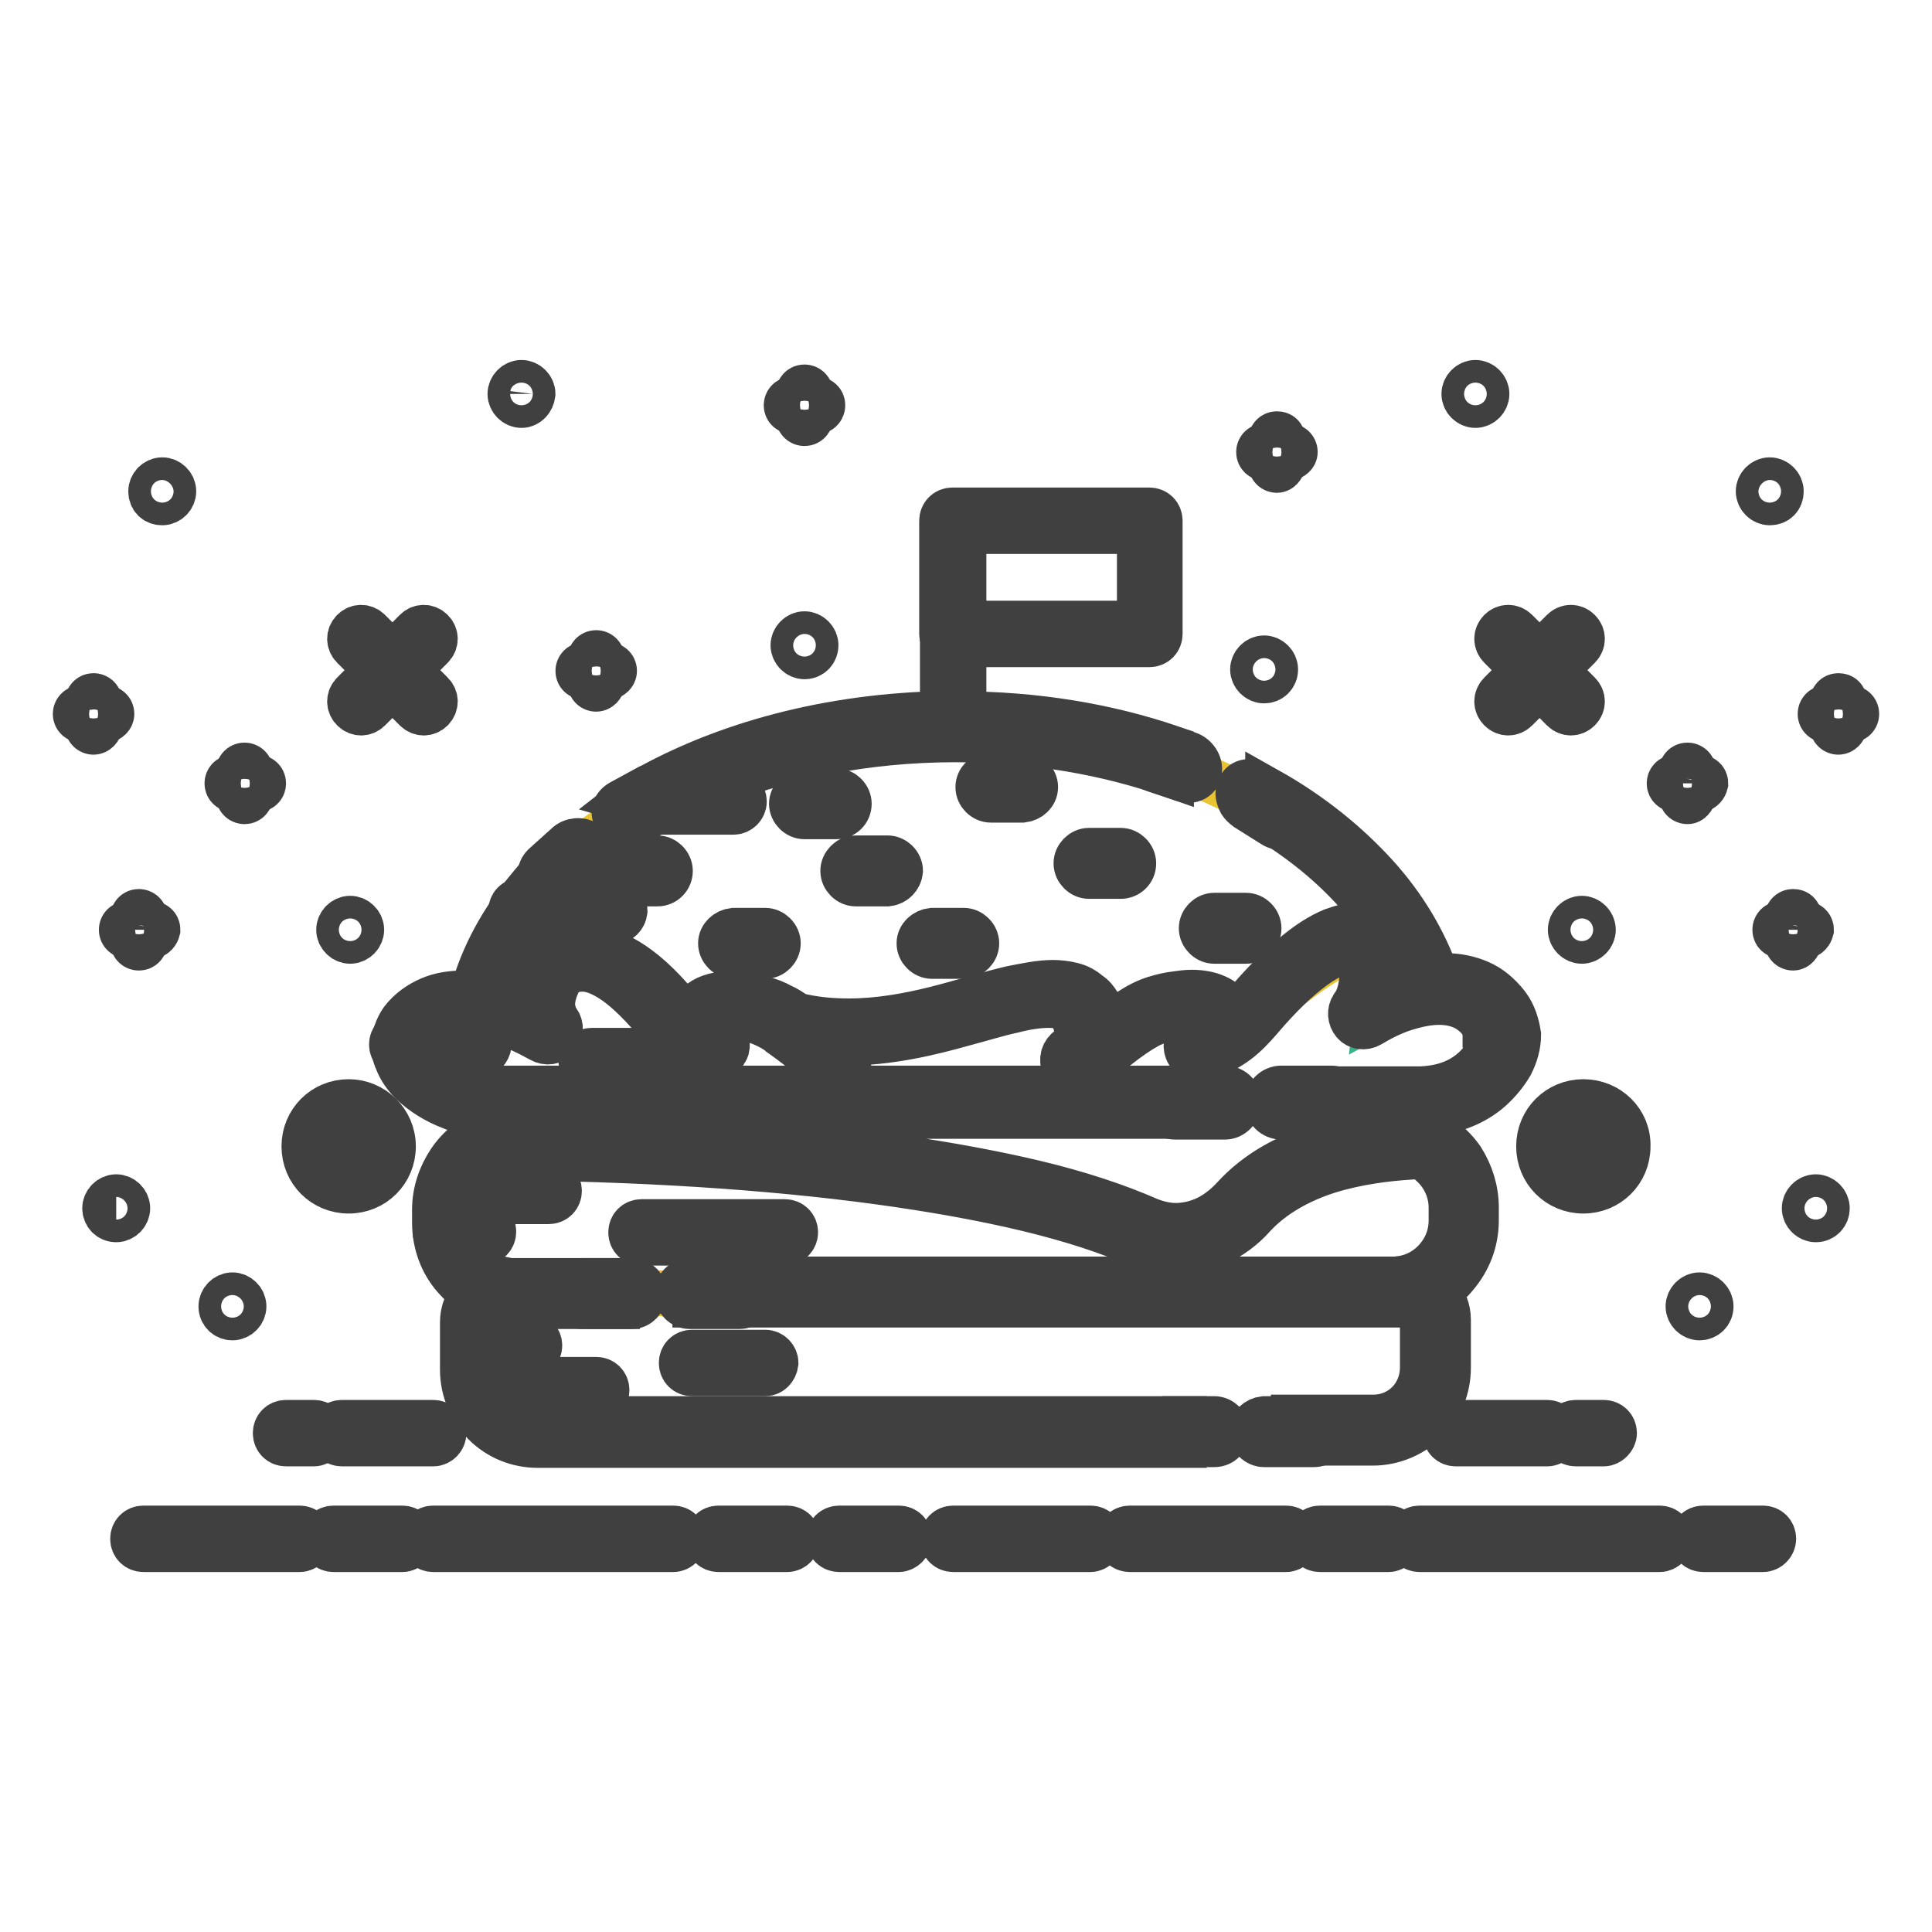 <?xml version="1.0" encoding="utf-8"?>
<!-- Svg Vector Icons : http://www.onlinewebfonts.com/icon -->
<!DOCTYPE svg PUBLIC "-//W3C//DTD SVG 1.1//EN" "http://www.w3.org/Graphics/SVG/1.1/DTD/svg11.dtd">
<svg version="1.1" xmlns="http://www.w3.org/2000/svg" xmlns:xlink="http://www.w3.org/1999/xlink" x="0px" y="0px" viewBox="0 0 256 256" enable-background="new 0 0 256 256" xml:space="preserve">
<g> <path stroke-width="6" fill-opacity="0" stroke="#404041"  d="M46.2,154.9c-1.6,0-3-1.3-3-3s1.3-3,3-3c1.6,0,3,1.3,3,3S47.8,154.9,46.2,154.9 M46.2,146 c-3.3,0-5.9,2.6-5.9,5.9c0,3.3,2.6,5.9,5.9,5.9c3.3,0,5.9-2.6,5.9-5.9C52.1,148.6,49.4,146,46.2,146 M54.1,88.8l3.1-3.1 c0.6-0.6,0.6-1.5,0-2.1c-0.6-0.6-1.5-0.6-2.1,0c0,0,0,0,0,0l-3.1,3.1l-3.1-3.1c-0.6-0.6-1.5-0.6-2.1,0c-0.6,0.6-0.6,1.5,0,2.1 c0,0,0,0,0,0l3.1,3.1l-3.1,3.1c-0.6,0.6-0.6,1.5,0,2.1c0.6,0.6,1.5,0.6,2.1,0c0,0,0,0,0,0l3.1-3.1l3.1,3.1c0.6,0.6,1.5,0.6,2.1,0 c0.6-0.6,0.6-1.5,0-2.1c0,0,0,0,0,0L54.1,88.8z M46.4,124.7c0.8,0,1.5-0.7,1.5-1.5c0,0,0,0,0,0c0-0.8-0.7-1.5-1.5-1.5 c-0.8,0-1.5,0.7-1.5,1.5c0,0,0,0,0,0C44.9,124,45.6,124.7,46.4,124.7C46.4,124.7,46.4,124.7,46.4,124.7 M30.8,174.6 c0.8,0,1.5-0.7,1.5-1.5c0,0,0,0,0,0c0-0.8-0.7-1.5-1.5-1.5c-0.8,0-1.5,0.7-1.5,1.5c0,0,0,0,0,0C29.3,174,30,174.6,30.8,174.6 C30.8,174.6,30.8,174.6,30.8,174.6 M21.5,66.6c0.8,0,1.5-0.7,1.5-1.5c0,0,0,0,0,0c0-0.8-0.7-1.5-1.5-1.5c-0.8,0-1.5,0.7-1.5,1.5 c0,0,0,0,0,0C20,66,20.6,66.6,21.5,66.6C21.5,66.6,21.5,66.6,21.5,66.6 M15.4,161.6c0.8,0,1.5-0.7,1.5-1.5c0-0.8-0.7-1.5-1.5-1.5 c0,0,0,0,0,0c-0.8,0-1.5,0.7-1.5,1.5c0,0,0,0,0,0C13.9,160.9,14.5,161.6,15.4,161.6C15.3,161.6,15.3,161.6,15.4,161.6"/> <path stroke-width="6" fill-opacity="0" stroke="#404041"  d="M18.4,125.6c-0.4,0-0.8-0.3-0.8-0.8l0,0v-3.2c0-0.4,0.3-0.8,0.8-0.8c0.4,0,0.8,0.3,0.8,0.8v3.2 C19.2,125.2,18.9,125.6,18.4,125.6C18.4,125.6,18.4,125.6,18.4,125.6z"/> <path stroke-width="6" fill-opacity="0" stroke="#404041"  d="M20.1,124h-3.2c-0.4,0-0.8-0.3-0.8-0.8c0-0.4,0.3-0.8,0.8-0.8h3.2c0.4,0,0.8,0.3,0.8,0.8 C20.8,123.6,20.5,124,20.1,124z"/> <path stroke-width="6" fill-opacity="0" stroke="#404041"  d="M12.4,97c-0.4,0-0.8-0.3-0.8-0.8l0,0V93c0-0.4,0.3-0.8,0.8-0.8c0.4,0,0.8,0.3,0.8,0.8v3.2 C13.2,96.6,12.8,97,12.4,97L12.4,97z"/> <path stroke-width="6" fill-opacity="0" stroke="#404041"  d="M14,95.4h-3.2c-0.4,0-0.8-0.3-0.8-0.8c0-0.4,0.3-0.8,0.8-0.8H14c0.4,0,0.8,0.3,0.8,0.8 C14.8,95,14.4,95.4,14,95.4z"/> <path stroke-width="6" fill-opacity="0" stroke="#404041"  d="M32.4,106.2c-0.4,0-0.8-0.3-0.8-0.8l0,0v-3.2c0-0.4,0.3-0.8,0.8-0.8c0.4,0,0.8,0.3,0.8,0.8v3.2 C33.2,105.8,32.9,106.2,32.4,106.2L32.4,106.2z"/> <path stroke-width="6" fill-opacity="0" stroke="#404041"  d="M34.1,104.6h-3.2c-0.4,0-0.8-0.3-0.8-0.8c0-0.4,0.3-0.8,0.8-0.8h3.2c0.4,0,0.8,0.3,0.8,0.8 S34.5,104.6,34.1,104.6z"/> <path stroke-width="6" fill-opacity="0" stroke="#404041"  d="M209.8,154.9c-1.6,0-3-1.3-3-3s1.3-3,3-3c1.6,0,3,1.3,3,3S211.5,154.9,209.8,154.9 M209.8,146 c-3.3,0-5.9,2.6-5.9,5.9c0,3.3,2.6,5.9,5.9,5.9s5.9-2.6,5.9-5.9C215.8,148.6,213.1,146,209.8,146 M201.9,88.8l-3.1-3.1 c-0.6-0.6-0.6-1.5,0-2.1c0.6-0.6,1.5-0.6,2.1,0c0,0,0,0,0,0l3.1,3.1l3.1-3.1c0.6-0.6,1.5-0.6,2.1,0c0.6,0.6,0.6,1.5,0,2.1 c0,0,0,0,0,0l-3.1,3.1l3.1,3.1c0.6,0.6,0.6,1.5,0,2.1c-0.6,0.6-1.5,0.6-2.1,0c0,0,0,0,0,0l-3.1-3.1l-3.1,3.1 c-0.6,0.6-1.5,0.6-2.1,0c-0.6-0.6-0.6-1.5,0-2.1c0,0,0,0,0,0L201.9,88.8z M209.6,124.7c-0.8,0-1.5-0.7-1.5-1.5c0,0,0,0,0,0 c0-0.8,0.7-1.5,1.5-1.5c0.8,0,1.5,0.7,1.5,1.5C211.1,124,210.4,124.7,209.6,124.7C209.6,124.7,209.6,124.7,209.6,124.7  M225.2,174.6c-0.8,0-1.5-0.7-1.5-1.5c0,0,0,0,0,0c0-0.8,0.7-1.5,1.5-1.5c0.8,0,1.5,0.7,1.5,1.5C226.7,174,226,174.6,225.2,174.6 C225.2,174.6,225.2,174.6,225.2,174.6 M234.5,66.6c-0.8,0-1.5-0.7-1.5-1.5c0,0,0,0,0,0c0-0.8,0.7-1.5,1.5-1.5 c0.8,0,1.5,0.7,1.5,1.5C236,66,235.4,66.6,234.5,66.6C234.5,66.6,234.5,66.6,234.5,66.6 M69.1,53.7c-0.8,0-1.5-0.7-1.5-1.5 c0,0,0,0,0,0c0-0.8,0.7-1.5,1.5-1.5c0.8,0,1.5,0.7,1.5,1.5C70.5,53,69.9,53.7,69.1,53.7C69.1,53.7,69.1,53.7,69.1,53.7 M106.6,87 c-0.8,0-1.5-0.7-1.5-1.5c0,0,0,0,0,0c0-0.8,0.7-1.5,1.5-1.5c0.8,0,1.5,0.7,1.5,1.5C108.1,86.3,107.5,87,106.6,87 C106.6,87,106.6,87,106.6,87 M167.5,90.2c-0.8,0-1.5-0.7-1.5-1.5c0,0,0,0,0,0c0-0.8,0.7-1.5,1.5-1.5c0.8,0,1.5,0.7,1.5,1.5 C169,89.6,168.3,90.2,167.5,90.2C167.5,90.2,167.5,90.2,167.5,90.2 M195.5,53.7c-0.8,0-1.5-0.7-1.5-1.5c0,0,0,0,0,0 c0-0.8,0.7-1.5,1.5-1.5c0.8,0,1.5,0.7,1.5,1.5C197,53,196.3,53.7,195.5,53.7C195.5,53.7,195.5,53.7,195.5,53.7 M240.6,161.6 c-0.8,0-1.5-0.7-1.5-1.5c0-0.8,0.7-1.5,1.5-1.5c0,0,0,0,0,0c0.8,0,1.5,0.7,1.5,1.5c0,0,0,0,0,0 C242.1,160.9,241.5,161.6,240.6,161.6"/> <path stroke-width="6" fill-opacity="0" stroke="#404041"  d="M237.6,125.6c-0.4,0-0.8-0.3-0.8-0.8l0,0v-3.2c0-0.4,0.3-0.8,0.8-0.8s0.8,0.3,0.8,0.8v3.2 C238.3,125.2,238,125.6,237.6,125.6C237.6,125.6,237.6,125.6,237.6,125.6z"/> <path stroke-width="6" fill-opacity="0" stroke="#404041"  d="M239.2,124h-3.2c-0.4,0-0.8-0.3-0.8-0.8c0-0.4,0.3-0.8,0.8-0.8h3.2c0.4,0,0.8,0.3,0.8,0.8 C239.9,123.6,239.6,124,239.2,124z"/> <path stroke-width="6" fill-opacity="0" stroke="#404041"  d="M169.2,62.3c-0.4,0-0.8-0.3-0.8-0.8l0,0v-3.2c0-0.4,0.3-0.8,0.8-0.8s0.8,0.3,0.8,0.8v3.2 C169.9,61.9,169.6,62.3,169.2,62.3L169.2,62.3z"/> <path stroke-width="6" fill-opacity="0" stroke="#404041"  d="M170.8,60.7h-3.2c-0.4,0-0.8-0.3-0.8-0.8c0-0.4,0.3-0.8,0.8-0.8h3.2c0.4,0,0.8,0.3,0.8,0.8 C171.6,60.3,171.2,60.6,170.8,60.7z"/> <path stroke-width="6" fill-opacity="0" stroke="#404041"  d="M106.6,56.1c-0.4,0-0.8-0.3-0.8-0.8l0,0v-3.2c0-0.4,0.3-0.8,0.8-0.8c0.4,0,0.8,0.3,0.8,0.8v3.2 C107.4,55.7,107.1,56.1,106.6,56.1L106.6,56.1z"/> <path stroke-width="6" fill-opacity="0" stroke="#404041"  d="M108.3,54.5H105c-0.4,0-0.8-0.3-0.8-0.8c0-0.4,0.3-0.8,0.8-0.8h3.2c0.4,0,0.8,0.3,0.8,0.8 C109,54.1,108.7,54.5,108.3,54.5z"/> <path stroke-width="6" fill-opacity="0" stroke="#404041"  d="M79,91.3c-0.4,0-0.8-0.3-0.8-0.8l0,0v-3.2c0-0.4,0.3-0.8,0.8-0.8c0.4,0,0.8,0.3,0.8,0.8v3.2 C79.8,90.9,79.4,91.3,79,91.3C79,91.3,79,91.3,79,91.3z"/> <path stroke-width="6" fill-opacity="0" stroke="#404041"  d="M80.6,89.7h-3.2c-0.4,0-0.8-0.3-0.8-0.8c0-0.4,0.3-0.8,0.8-0.8h3.2c0.4,0,0.8,0.3,0.8,0.8 C81.4,89.3,81,89.7,80.6,89.7z"/> <path stroke-width="6" fill-opacity="0" stroke="#404041"  d="M243.6,97c-0.4,0-0.8-0.3-0.8-0.8l0,0V93c0-0.4,0.3-0.8,0.8-0.8s0.8,0.3,0.8,0.8v3.2 C244.4,96.6,244,97,243.6,97L243.6,97z"/> <path stroke-width="6" fill-opacity="0" stroke="#404041"  d="M245.2,95.4H242c-0.4,0-0.8-0.3-0.8-0.8c0-0.4,0.3-0.8,0.8-0.8h3.2c0.4,0,0.8,0.3,0.8,0.8 C246,95,245.7,95.4,245.2,95.4z"/> <path stroke-width="6" fill-opacity="0" stroke="#404041"  d="M223.6,106.2c-0.4,0-0.8-0.3-0.8-0.8l0,0v-3.2c0-0.4,0.3-0.8,0.8-0.8c0.4,0,0.8,0.3,0.8,0.8v3.2 C224.3,105.8,224,106.2,223.6,106.2L223.6,106.2z"/> <path stroke-width="6" fill-opacity="0" stroke="#404041"  d="M225.2,104.6h-3.2c-0.4,0-0.8-0.3-0.8-0.8c0-0.4,0.3-0.8,0.8-0.8h3.2c0.4,0,0.8,0.3,0.8,0.8 C225.9,104.2,225.6,104.6,225.2,104.6z"/> <path stroke-width="6" fill-opacity="0" stroke="#e66c41"  d="M19,203.9h20.7"/> <path stroke-width="6" fill-opacity="0" stroke="#404041"  d="M39.7,205.3H19c-0.8,0-1.4-0.6-1.4-1.4c0-0.8,0.6-1.4,1.4-1.4h20.7c0.8,0,1.4,0.6,1.4,1.4 C41.1,204.6,40.5,205.3,39.7,205.3z"/> <path stroke-width="6" fill-opacity="0" stroke="#e66c41"  d="M57.4,203.9h31.8"/> <path stroke-width="6" fill-opacity="0" stroke="#404041"  d="M89.2,205.3H57.4c-0.8,0-1.4-0.6-1.4-1.4c0-0.8,0.6-1.4,1.4-1.4h31.8c0.8,0,1.4,0.6,1.4,1.4 C90.6,204.6,90,205.3,89.2,205.3z"/> <path stroke-width="6" fill-opacity="0" stroke="#e66c41"  d="M95.2,203.9h9.1"/> <path stroke-width="6" fill-opacity="0" stroke="#404041"  d="M104.3,205.3h-9.1c-0.8,0-1.4-0.6-1.4-1.4c0-0.8,0.6-1.4,1.4-1.4h9.1c0.8,0,1.4,0.6,1.4,1.4 C105.7,204.6,105.1,205.3,104.3,205.3z"/> <path stroke-width="6" fill-opacity="0" stroke="#e66c41"  d="M44.2,203.9h9.1"/> <path stroke-width="6" fill-opacity="0" stroke="#404041"  d="M53.3,205.3h-9.1c-0.8,0-1.4-0.6-1.4-1.4c0-0.8,0.6-1.4,1.4-1.4h9.1c0.8,0,1.4,0.6,1.4,1.4 C54.7,204.6,54.1,205.3,53.3,205.3z"/> <path stroke-width="6" fill-opacity="0" stroke="#e66c41"  d="M149.7,203.9h20.7"/> <path stroke-width="6" fill-opacity="0" stroke="#404041"  d="M170.4,205.3h-20.7c-0.8,0-1.4-0.6-1.4-1.4c0-0.8,0.6-1.4,1.4-1.4h20.7c0.8,0,1.4,0.6,1.4,1.4 C171.8,204.6,171.2,205.3,170.4,205.3z"/> <path stroke-width="6" fill-opacity="0" stroke="#e66c41"  d="M188.1,203.9h31.8"/> <path stroke-width="6" fill-opacity="0" stroke="#404041"  d="M219.9,205.3h-31.8c-0.8,0-1.4-0.6-1.4-1.4c0-0.8,0.6-1.4,1.4-1.4h31.8c0.8,0,1.4,0.6,1.4,1.4 C221.3,204.6,220.7,205.3,219.9,205.3z"/> <path stroke-width="6" fill-opacity="0" stroke="#e66c41"  d="M174.9,203.9h9.1"/> <path stroke-width="6" fill-opacity="0" stroke="#404041"  d="M184,205.3h-9.1c-0.8,0-1.4-0.6-1.4-1.4c0-0.8,0.6-1.4,1.4-1.4h9.1c0.8,0,1.4,0.6,1.4,1.4 C185.4,204.6,184.7,205.3,184,205.3z"/> <path stroke-width="6" fill-opacity="0" stroke="#e66c41"  d="M111.1,203.9h7.9"/> <path stroke-width="6" fill-opacity="0" stroke="#404041"  d="M119.1,205.3h-7.9c-0.8,0-1.4-0.6-1.4-1.4c0-0.8,0.6-1.4,1.4-1.4h7.9c0.8,0,1.4,0.6,1.4,1.4 C120.5,204.6,119.8,205.3,119.1,205.3z"/> <path stroke-width="6" fill-opacity="0" stroke="#e66c41"  d="M225.7,203.9h7.9"/> <path stroke-width="6" fill-opacity="0" stroke="#404041"  d="M233.6,205.3h-7.9c-0.8,0-1.4-0.6-1.4-1.4c0-0.8,0.6-1.4,1.4-1.4h7.9c0.8,0,1.4,0.6,1.4,1.4 C235,204.6,234.4,205.3,233.6,205.3z"/> <path stroke-width="6" fill-opacity="0" stroke="#e66c41"  d="M126.2,203.9h18.2"/> <path stroke-width="6" fill-opacity="0" stroke="#404041"  d="M144.5,205.3h-18.2c-0.8,0-1.4-0.6-1.4-1.4c0-0.8,0.6-1.4,1.4-1.4h18.2c0.8,0,1.4,0.6,1.4,1.4 C145.9,204.6,145.2,205.3,144.5,205.3z"/> <path stroke-width="6" fill-opacity="0" stroke="#e9c332"  d="M64.6,146.1h124.1v4.1c0,0-2.7,0.6-3.3,1.4c-0.5,0.7-8.5,1.5-14.6,4.7c-6.1,3.1-7.8,7.8-13.2,8.7 c-5.4,0.9-14.8-4.7-14.8-4.7s-47.1-7.8-48.1-7.9c-1-0.2-28.8-0.8-28.8-0.8s-2.3-3.2-2.5-3.5c-0.2-0.3,1.2-2.8,1.2-2.8"/> <path stroke-width="6" fill-opacity="0" stroke="#e66c41"  d="M65.8,151.6c0.8-0.1,70.2,3.7,85.6,10.9c0,0,2.3,2.8,7.5,0.8s8.9-7.9,12-8.5c3.1-0.6,17-2.8,17.4-3.1 c0.5-0.3,3.4,3.6,3.7,4.3c0.3,0.8,3.1,6.7,1.4,8.8c-1.7,2.2-5.4,7-5.9,6.5c-0.5-0.5-17.1,0.3-17.7,0.3c-0.6,0-104.1-0.3-104.1-0.3 s-8.1-7.2-7.3-10.4C59.3,157.7,58.9,152.6,65.8,151.6z"/> <path stroke-width="6" fill-opacity="0" stroke="#38b087"  d="M63.4,145.3c1.1,0.3,126.2,0.8,126.2,0.8s11.2-5.1,9.9-9.8c-1.3-4.7-8.6-6.6-11.4-5.1 c-2.8,1.5-5.7,3.1-5.7,3.1s0.2-1.7,0.3-4.3c0.2-2.6-1.9-5-1.9-5s-2.7-0.2-5.1,0c-2.4,0.2-12.6,12.3-12.6,12.3s-1.9-3.7-2.1-3.7 c-0.2,0-5.5,0.5-5.7,0.5c-0.3,0.1-8.8,3.9-8.8,3.8c0,0-3-4.4-3-4.4s-2-0.2-5.6-0.7c-3.6-0.5-16.9,4.5-23,4.1 c-6-0.4-12.1-2.3-15.1-3c-3-0.7-4.9,0.2-6.1,1c-1.2,0.8-1.6,2.7-2.3,2.2c-0.6-0.5-8.2-9.1-8.2-9.1s-4.7-1.2-4.9-1.2 c-0.2,0-4.7,1-5.2,1.5c-0.5,0.4-0.7,7.3-0.7,7.3s-4.5-1.6-5-1.8c-0.5-0.2-8.5-0.6-8.5-0.6l-5.6,3.7v3.3 C53.3,140,60.7,144.7,63.4,145.3L63.4,145.3z"/> <path stroke-width="6" fill-opacity="0" stroke="#e9c332"  d="M63.4,131.9c0.2-0.6,7.4-32.9,63.9-35.8c0,0,45.4-0.3,62.3,34.3l-7.6,4.1c0,0,5.3-6.9,0.5-8.9 c-4.9-2-15.9,9.5-19,10.4c0,0-3.5-2.7-6.7-2.3c-3.3,0.4-11.2,4.7-11.2,4.7s-0.2-3.4-2-5c-1.8-1.6-18.1-0.4-28.6,3.4 c0,0-5,0.9-7.2,0.2c-2.2-0.7-6.8-4.1-10.3-3s-3.8,0.5-4.4,2.7c0,0-1.5,1-2.3-0.2s-6.6-7.5-9.3-8.3c-2.6-0.8-11.1-3.4-9.9,5.5 l-0.8,1.3L63.4,131.9L63.4,131.9z M64.6,171.4c0.6,0,124.9,0,124.9,0s0.8,14.5-2.9,16.9c-3.7,2.4-44.8,1.4-45.4,1.6s-73.5,0-73.5,0 s-6-7.1-5.9-7.9C61.8,181.1,62.3,171.4,64.6,171.4z"/> <path stroke-width="6" fill-opacity="0" stroke="#e66c41"  d="M57.4,189.9H45.3"/> <path stroke-width="6" fill-opacity="0" stroke="#404041"  d="M57.4,191.3H45.3c-0.8,0-1.4-0.6-1.4-1.4c0-0.8,0.6-1.4,1.4-1.4h12.1c0.8,0,1.4,0.6,1.4,1.4 C58.8,190.6,58.2,191.3,57.4,191.3z"/> <path stroke-width="6" fill-opacity="0" stroke="#e66c41"  d="M41.6,189.9h-3.7"/> <path stroke-width="6" fill-opacity="0" stroke="#404041"  d="M41.6,191.3h-3.7c-0.8,0-1.4-0.6-1.4-1.4c0-0.8,0.6-1.4,1.4-1.4h3.7c0.8,0,1.4,0.6,1.4,1.4 C43,190.6,42.3,191.3,41.6,191.3z"/> <path stroke-width="6" fill-opacity="0" stroke="#e66c41"  d="M192.9,189.9H205"/> <path stroke-width="6" fill-opacity="0" stroke="#404041"  d="M205,191.3h-12.1c-0.8,0-1.4-0.6-1.4-1.4c0-0.8,0.6-1.4,1.4-1.4H205c0.8,0,1.4,0.6,1.4,1.4 C206.4,190.6,205.8,191.3,205,191.3z"/> <path stroke-width="6" fill-opacity="0" stroke="#e66c41"  d="M208.8,189.9h3.7"/> <path stroke-width="6" fill-opacity="0" stroke="#404041"  d="M212.5,191.3h-3.7c-0.8,0-1.4-0.6-1.4-1.4c0-0.8,0.6-1.4,1.4-1.4h3.7c0.8,0,1.4,0.6,1.4,1.4 C213.9,190.6,213.2,191.3,212.5,191.3z M83.7,173.1h-6.6c-0.9,0-1.7-0.8-1.7-1.7c0-0.9,0.8-1.7,1.7-1.7h6.6c0.9,0,1.7,0.8,1.7,1.7 C85.3,172.3,84.6,173.1,83.7,173.1z M160.9,191.4h-6.6c-0.9,0-1.7-0.8-1.7-1.7c0-0.9,0.8-1.6,1.7-1.7h6.6c0.9,0,1.7,0.8,1.7,1.7 C162.6,190.6,161.9,191.4,160.9,191.4z M174.1,191.4h-6.6c-0.9,0-1.7-0.8-1.7-1.7c0-0.9,0.8-1.6,1.7-1.7h6.6c0.9,0,1.7,0.8,1.7,1.7 C175.8,190.6,175.1,191.4,174.1,191.4z M162.3,148h-6.6c-1,0-1.9-0.8-1.9-1.9c0-1,0.8-1.9,1.9-1.9l0,0h6.6c1,0,1.9,0.8,1.9,1.9 C164.1,147.1,163.3,148,162.3,148z M176.4,148h-6.6c-1,0-1.9-0.8-1.9-1.9c0-1,0.8-1.9,1.9-1.9h6.6c1,0,1.9,0.8,1.9,1.9 C178.3,147.1,177.5,148,176.4,148z M98,173.1h-6.6c-0.9,0-1.7-0.8-1.7-1.7c0-0.9,0.8-1.7,1.7-1.7H98c0.9,0,1.7,0.8,1.7,1.7 C99.6,172.3,98.9,173.1,98,173.1z"/> <path stroke-width="6" fill-opacity="0" stroke="#e66c41"  d="M126.3,69h26.1v15h-26.1V69z"/> <path stroke-width="6" fill-opacity="0" stroke="#404041"  d="M152.3,85.4h-26.1c-0.8,0-1.4-0.6-1.4-1.4V69c0-0.8,0.6-1.4,1.4-1.4h26.1c0.8,0,1.4,0.6,1.4,1.4v15 C153.7,84.8,153.1,85.4,152.3,85.4L152.3,85.4z M127.7,82.6h23.3V70.4h-23.3V82.6z"/> <path stroke-width="6" fill-opacity="0" stroke="#e9c332"  d="M126.3,81.7v14.4"/> <path stroke-width="6" fill-opacity="0" stroke="#404041"  d="M126.3,97.5c-0.8,0-1.4-0.6-1.4-1.4V81.7c0-0.8,0.6-1.4,1.4-1.4s1.4,0.6,1.4,1.4v14.4 C127.7,96.9,127,97.5,126.3,97.5z M83.3,109.3c-0.6,0-1.3-0.3-1.6-0.8c-0.6-0.8-0.3-1.7,0.6-2.2l3.5-1.9c0.9-0.5,2.1-0.2,2.6,0.5 s0.3,1.7-0.6,2.2l-3.5,1.9C84,109.2,83.6,109.3,83.3,109.3L83.3,109.3z M73.9,117.3c-0.6,0.2-1.3,0.1-1.8-0.3 c-0.7-0.6-0.7-1.6,0-2.3l3-2.7c0.7-0.7,1.9-0.8,2.7-0.2c0.7,0.6,0.7,1.6,0,2.3l-3,2.7C74.5,117.1,74.2,117.2,73.9,117.3z  M152.1,101.4c-0.5-0.5-0.7-1.1-0.6-1.7c0.1-0.9,1-1.4,2-1.1l3.9,1.3c1,0.3,1.7,1.4,1.5,2.3c-0.1,0.9-1,1.4-2,1.1L153,102 C152.7,101.9,152.3,101.7,152.1,101.4L152.1,101.4z M164.4,106.3c-0.3-0.6-0.5-1.3-0.2-1.8c0.3-0.9,1.3-1.2,2.2-0.6l3.5,2.2 c0.9,0.5,1.3,1.7,1,2.6c-0.3,0.9-1.3,1.2-2.2,0.6l-3.5-2.2C164.8,106.8,164.6,106.6,164.4,106.3L164.4,106.3z"/> <path stroke-width="6" fill-opacity="0" stroke="#404041"  d="M94.6,104c9.3-3.8,20.3-6,32-6h0c10.3,0,20.1,1.7,28.6,4.7v-3.6c-8.5-2.9-18-4.5-28.1-4.5l-3.4,0 c-15.1,0.5-28.8,4.4-39.6,10.8c-1,0.6,0-0.1-0.9,0.6l4.5,1.3C89.9,106.1,92.2,105,94.6,104L94.6,104z M199.7,133.2L199.7,133.2 c-1.1-1.4-2.3-2.4-3.7-3c-1.4-0.6-2.9-0.9-4.4-0.9c-0.4,0-0.8,0-1.2,0.1c-1.7-4.8-4.4-9.3-8-13.3c-3.9-4.3-8.7-8.2-14.4-11.4v3.9 c4.6,2.8,8.6,6.1,11.8,9.7c3.2,3.6,5.6,7.5,7.1,11.7c-0.3,0.1-0.7,0.2-1,0.3c-0.4,0.2-0.9,0.3-1.3,0.5c0.1-0.6,0.1-1.2,0.2-1.8 c0-1.2-0.2-2.3-0.6-3.4c-0.2-0.5-0.5-1-0.9-1.5c-0.4-0.4-0.9-0.8-1.4-1.1c0,0,0,0,0,0c-0.7-0.3-1.4-0.4-2.1-0.4 c-1,0-2.1,0.3-3.2,0.7c-1.7,0.7-3.4,1.8-5.4,3.5c-1.9,1.6-4,3.7-6.1,6.2c-0.5,0.6-1,1.1-1.5,1.6c-0.1-0.2-0.2-0.5-0.3-0.7 c-0.5-0.8-1.3-1.4-2.2-1.8c-0.9-0.4-2-0.6-3.2-0.6c-0.7,0-1.4,0.1-2.1,0.2c-0.9,0.1-1.7,0.3-2.4,0.5c-1.1,0.3-2.2,0.8-3.3,1.5 c-1,0.6-2.1,1.4-3.4,2.4c0-0.3-0.1-0.6-0.2-0.8c-0.2-0.9-0.5-1.7-1-2.3c-0.3-0.5-0.7-1-1.2-1.3c-0.7-0.6-1.4-1-2.3-1.2 c-0.8-0.2-1.7-0.3-2.5-0.3c-1.7,0-3.6,0.4-5.6,0.8c-3,0.7-6.4,1.8-10,2.7c-3.6,0.9-7.5,1.6-11.4,1.6c-2.3,0-4.7-0.2-7-0.8l0,0 c-0.7-0.5-1.3-0.9-2-1.2c-0.7-0.4-1.5-0.7-2.2-0.9c-0.8-0.2-1.6-0.4-2.4-0.5c0,0,0,0,0,0c-0.7-0.1-1.4-0.2-2.1-0.2 c-1.6,0-2.9,0.3-4,1.1c-0.5,0.4-1,0.8-1.3,1.4c-0.1,0.2-0.2,0.5-0.3,0.7c-0.5-0.5-1-1-1.5-1.6c0,0,0,0,0,0c-2.4-2.9-4.6-4.8-6.6-6 c-2-1.2-3.9-1.8-5.5-1.8c-1.3,0-2.4,0.3-3.3,0.7c0,0,0,0,0,0c-0.7,0.3-1.3,0.8-1.8,1.3c-0.8,0.8-1.3,1.7-1.7,2.8 c-0.4,1-0.6,2.1-0.6,3.2c-0.8-0.3-1.6-0.7-2.4-0.9c-0.6-0.2-1.3-0.4-1.9-0.5c1.3-4.3,3.6-8.4,6.7-12.2c1.5-1.8,3.2-3.6,5.1-5.2 l-5.2,0.3c-1,1-1.6,1.7-2.5,2.8c-3.5,4.2-6,8.8-7.4,13.8c-0.4,0-0.8,0-1.1,0c-1.6,0-3.1,0.2-4.5,0.8c-1.4,0.6-2.7,1.5-3.7,2.8l0,0 c-0.7,1-1.1,2.2-1.1,3.3c0,0.7,0.1,1.4,0.4,2c0.4,1.1,1.1,2.1,2,3c1.4,1.3,3.1,2.4,5.2,3.2c0.9,0.4,1.9,0.6,3,0.8 c-0.2,0.6-0.3,1.1-0.3,1.7c0,0.6,0.1,1.1,0.3,1.6c-1.3,0.8-2.4,1.9-3.2,3.1c-1.2,1.8-2,4-2,6.4v1.7c0,2.8,1,5.4,2.7,7.3 c0.7,0.8,1.6,1.6,2.5,2.2c-1,1-1.5,2.3-1.5,3.7v6.3c0,2.7,1.1,5.2,2.9,7.1c1.9,1.9,4.4,2.9,7.1,2.9h85.6V188H70.8 c-1.8,0-3.5-0.7-4.7-1.9c-1.2-1.2-1.9-2.8-1.9-4.7v-6.3c0-0.6,0.2-1,0.6-1.4c0.4-0.4,0.9-0.6,1.4-0.6h15.6v-3.4H68.2 c-0.1,0-0.2,0-0.3,0c-0.3,0-0.6,0-0.9-0.1h0c-1.8-0.3-3.4-1.2-4.6-2.6c-1.2-1.4-1.9-3.2-1.9-5.1v-1.7c0-1.7,0.5-3.2,1.4-4.5 c0.7-1.1,1.7-1.9,2.8-2.5c0.4,0.1,0.8,0.2,1.2,0.2c18.4,0.1,35.8,1.2,50.5,3.2c7.3,1,14,2.2,19.8,3.6c5.8,1.4,10.7,3,14.5,4.7 c1.6,0.7,3.4,1.1,5.1,1.1c1.9,0,3.8-0.4,5.5-1.3c1.7-0.8,3.4-2,4.8-3.6c2.6-2.8,6.1-4.7,9.8-5.9c3.8-1.2,7.8-1.7,11.1-1.9 c0.4,0,0.7-0.1,1.1-0.2c1.1,0.6,2.1,1.5,2.8,2.5c0.9,1.3,1.4,2.8,1.4,4.4v1.7c0,2-0.7,3.7-1.9,5.1c-1.2,1.4-2.8,2.3-4.6,2.6h0 c-0.3,0-0.6,0.1-0.9,0.1c-0.1,0-0.2,0-0.3,0H92.1v3.4h94.4c0.5,0,1,0.2,1.4,0.6c0.4,0.4,0.6,0.9,0.6,1.4v6.3c0,1.8-0.7,3.5-1.9,4.7 c-1.2,1.2-2.8,1.9-4.7,1.9h-10.5v3.4h10.5c2.7,0,5.2-1.1,7.1-2.9c1.9-1.9,2.9-4.4,2.9-7.1v-6.3c0-1.4-0.5-2.7-1.5-3.7 c0.9-0.6,1.8-1.3,2.5-2.2c1.7-2,2.7-4.5,2.7-7.3v-1.7c0-2.3-0.7-4.5-1.9-6.4c-0.9-1.3-2-2.3-3.2-3.1c0.2-0.5,0.3-1,0.3-1.6v0 c0-0.5-0.1-1-0.2-1.5c2.7-0.4,5.1-1.5,6.9-3.1c1.1-1,2-2.1,2.7-3.3c0.6-1.2,1-2.5,1-3.9C201,135.8,200.6,134.4,199.7,133.2z  M197,139.5c-0.6,1.2-1.7,2.4-3.2,3.3c-1.5,0.9-3.3,1.4-5.5,1.5h-16v3.7h14.6l0,0c0,0,0.2,0.1,0.2,0.3c0.1,0.2,0.2,0.4,0.2,0.7v0 c0,0.4-0.1,0.7-0.3,0.8c0,0-0.1,0.1-0.1,0.1c0,0,0,0-0.1,0l0,0l0,0c-3.6,0.2-7.9,0.7-12,2c-4.2,1.3-8.2,3.4-11.3,6.8 c-1.1,1.2-2.4,2.2-3.7,2.8c-1.3,0.6-2.7,0.9-4,0.9c-1.2,0-2.5-0.3-3.7-0.8c-4.1-1.8-9.2-3.5-15.1-4.9c-8.9-2.1-19.7-3.8-31.8-5 c-12.1-1.2-25.4-1.8-39.3-1.9l0,0c0,0,0,0,0,0c-0.1-0.1-0.2-0.2-0.2-0.3c-0.1-0.2-0.2-0.4-0.2-0.7v0c0-0.4,0.1-0.7,0.3-0.8 c0.1-0.1,0.1-0.1,0.1-0.1l0,0h92.3v-3.7H66.3l-0.1,0c-3.2,0-6.1-0.9-8.1-2.2c-1-0.6-1.8-1.4-2.3-2.1c-0.2-0.3-0.4-0.7-0.5-1 c-0.1-0.3-0.2-0.6-0.2-0.9c0-0.4,0.1-0.8,0.4-1.3c0,0,0,0,0,0c0.6-0.8,1.4-1.3,2.3-1.7c0.9-0.4,2-0.6,3.2-0.6 c0.7,0,1.5,0.1,2.2,0.2c1,0.2,2.1,0.4,3.2,0.8c1.8,0.6,3.7,1.5,5.3,2.4c0.7,0.4,1.6,0.3,2.1-0.3c0.5-0.6,0.6-1.5,0.1-2.2 c-0.2-0.3-0.4-0.6-0.5-1c-0.1-0.4-0.2-0.8-0.2-1.2c0-0.9,0.3-1.9,0.7-2.8c0.2-0.4,0.5-0.8,0.7-1c0.3-0.3,0.5-0.4,0.7-0.5l0,0 c0.6-0.3,1.2-0.4,1.9-0.4c0.9,0,2.1,0.3,3.7,1.3c1.6,1,3.5,2.7,5.8,5.4l0,0c0.8,0.9,1.7,1.9,2.9,2.8c1.2,0.9,2.7,1.7,4.6,2.2 c0.9,0.3,1.8-0.3,2.1-1.2c0.2-0.8-0.1-1.6-0.9-2c-0.6-0.3-1-0.7-1.2-0.9c-0.2-0.3-0.2-0.4-0.2-0.5c0,0,0-0.1,0-0.1 c0-0.1,0.2-0.3,0.6-0.4c0.4-0.2,1-0.3,1.8-0.3c0.5,0,1,0,1.5,0.1l0,0c0.8,0.1,1.4,0.3,2,0.4c0.9,0.3,1.6,0.6,2.5,1.1 c0.3,0.2,0.7,0.4,1,0.7c0,0,0,0,0,0c0.7,0.5,1.4,1,2.3,1.7c0,0,0,0,0,0c1.3,1.1,2.8,2.1,4.3,2.9c0.8,0.5,1.8,0.2,2.3-0.6 c0,0,0,0,0,0c0.5-0.8,0.2-1.9-0.6-2.3c-0.3-0.2-0.6-0.3-0.9-0.5c0.4,0,0.8,0,1.2,0c5.8,0,11.2-1.3,15.8-2.6 c2.3-0.6,4.5-1.3,6.4-1.7c1.9-0.5,3.5-0.7,4.8-0.7c0.8,0,1.3,0.1,1.8,0.3c0.3,0.1,0.6,0.3,0.8,0.5c0.3,0.3,0.7,0.8,0.9,1.6 c0.2,0.6,0.3,1.5,0.4,2.6c-0.4,0.3-0.8,0.5-1.2,0.7c-0.8,0.5-1.1,1.5-0.7,2.3c0.5,0.8,1.5,1.1,2.3,0.7c0.7-0.4,1.4-0.8,2.1-1.3 c0.1,0,0.1-0.1,0.2-0.1c0.8-0.5,1.5-1,2.2-1.6c0,0,0,0,0,0c1.9-1.5,3.1-2.3,4.2-2.9c0.5-0.3,1.1-0.5,1.6-0.7c0.6-0.2,1.2-0.3,2-0.4 l0,0c0.5-0.1,1-0.1,1.5-0.1c1.1,0,1.8,0.3,2.1,0.5c0.2,0.1,0.2,0.2,0.3,0.3c0,0.1,0,0.1,0,0.1c0,0.1,0,0.2-0.2,0.5 c-0.2,0.3-0.6,0.6-1.2,0.9c-0.8,0.4-1.1,1.3-0.8,2.1c0.3,0.8,1.2,1.3,2,1c1.9-0.5,3.4-1.3,4.6-2.2c1.2-0.9,2.1-1.9,2.9-2.8l0,0 c2.7-3.2,5.2-5.6,7.3-7.1c1.1-0.8,2-1.3,2.8-1.6c0.8-0.3,1.5-0.5,1.9-0.5c0.3,0,0.5,0.1,0.7,0.1l0,0c0.1,0,0.2,0.1,0.3,0.2 c0.2,0.2,0.3,0.5,0.5,1c0.1,0.5,0.2,1,0.2,1.6c0,0.8-0.1,1.6-0.3,2.4c-0.2,0.8-0.5,1.5-0.9,2c-0.5,0.7-0.4,1.6,0.1,2.2 c0.5,0.6,1.4,0.7,2.1,0.3c1.5-0.9,3.1-1.7,4.7-2.2c1.6-0.5,3.1-0.8,4.5-0.8c1.1,0,2.2,0.2,3.1,0.6c0.9,0.4,1.7,1,2.4,1.9l0,0 c0.4,0.6,0.6,1.2,0.6,2C197.6,137.9,197.4,138.7,197,139.5L197,139.5z"/> <path stroke-width="6" fill-opacity="0" stroke="#404041"  d="M101.4,126.7h-4.2c-0.9,0-1.7-0.8-1.7-1.7c0-0.9,0.8-1.6,1.7-1.7h4.2c0.9,0,1.7,0.8,1.7,1.7 C103.1,125.9,102.3,126.7,101.4,126.7z M110.8,108.2h-4.2c-0.9,0-1.7-0.8-1.7-1.7c0-0.9,0.8-1.6,1.7-1.7h4.2c0.9,0,1.7,0.8,1.7,1.7 C112.5,107.5,111.7,108.2,110.8,108.2z M148.5,116.1h-4.2c-0.9,0-1.7-0.8-1.7-1.7c0-0.9,0.8-1.7,1.7-1.7h4.2c0.9,0,1.7,0.8,1.7,1.7 C150.2,115.4,149.4,116.1,148.5,116.1z M117.6,117.1h-4.2c-0.9,0-1.7-0.8-1.7-1.7c0-0.9,0.8-1.7,1.7-1.7h4.2c0.9,0,1.7,0.8,1.7,1.7 C119.2,116.3,118.5,117,117.6,117.1z M127.7,126.7h-4.2c-0.9,0-1.7-0.8-1.7-1.7c0-0.9,0.8-1.6,1.7-1.7h4.2c0.9,0,1.7,0.8,1.7,1.7 C129.4,125.9,128.6,126.7,127.7,126.7z M135.5,106h-4.2c-0.9,0-1.7-0.8-1.7-1.7c0-0.9,0.8-1.7,1.7-1.7h4.2c0.9,0,1.7,0.8,1.7,1.7 C137.2,105.2,136.4,105.9,135.5,106z M165.1,124.7h-4.2c-0.9,0-1.7-0.8-1.7-1.7c0-0.9,0.8-1.7,1.7-1.7h4.2c0.9,0,1.7,0.8,1.7,1.7 C166.8,123.9,166.1,124.7,165.1,124.7z M87.1,117.1h-4.2c-0.9,0-1.7-0.8-1.7-1.7c0-0.9,0.8-1.7,1.7-1.7h4.2c0.9,0,1.7,0.8,1.7,1.7 C88.8,116.3,88.1,117.1,87.1,117.1z M72.7,159.2h-13c-0.8,0-1.4-0.6-1.4-1.4c0-0.8,0.6-1.4,1.4-1.4h13c0.8,0,1.4,0.6,1.4,1.4 C74.1,158.6,73.5,159.2,72.7,159.2z M60.4,164.7c-2.2,0-2.3-0.2-2.6-0.9c-0.3-0.7,0-1.5,0.7-1.9c0.3-0.1,0.6-0.2,0.9-0.1 c0.5,0,2.8,0,4.6,0c0.8,0,1.4,0.6,1.4,1.4c0,0.8-0.6,1.4-1.4,1.4c0,0,0,0,0,0C62.4,164.7,61.2,164.7,60.4,164.7L60.4,164.7z  M70.1,179.7h-6.7c-0.8,0-1.4-0.6-1.4-1.4c0-0.8,0.6-1.4,1.4-1.4h6.7c0.8,0,1.4,0.6,1.4,1.4C71.5,179,70.9,179.7,70.1,179.7z  M79,185.6H64.8c-0.8,0-1.4-0.6-1.4-1.4c0-0.8,0.6-1.4,1.4-1.4H79c0.8,0,1.4,0.6,1.4,1.4C80.4,185,79.8,185.6,79,185.6z  M63.4,139.8H53.3c-0.8,0-1.4-0.6-1.4-1.4s0.6-1.4,1.4-1.4h10.1c0.8,0,1.4,0.6,1.4,1.4C64.7,139.2,64.1,139.8,63.4,139.8z  M81.3,122.1H69.1c-0.8,0-1.4-0.6-1.4-1.4c0-0.8,0.6-1.4,1.4-1.4h12.3c0.8,0,1.4,0.6,1.4,1.4C82.7,121.5,82.1,122.1,81.3,122.1z  M97.2,107.6H86.3c-0.8,0-1.4-0.6-1.4-1.4c0-0.8,0.6-1.4,1.4-1.4h10.9c0.8,0,1.4,0.6,1.4,1.4C98.6,107,97.9,107.6,97.2,107.6z  M86.3,142h-7.9c-0.8,0-1.4-0.6-1.4-1.4c0-0.8,0.6-1.4,1.4-1.4h7.9c0.8,0,1.4,0.7,1.4,1.4C87.6,141.4,87,142,86.3,142z M104,164.7 H85c-0.8,0-1.4-0.6-1.4-1.4c0-0.8,0.6-1.4,1.4-1.4h19c0.8,0,1.4,0.6,1.4,1.4C105.4,164,104.8,164.7,104,164.7z M101.4,182h-9.7 c-0.8,0-1.4-0.6-1.4-1.4c0-0.8,0.6-1.4,1.4-1.4h9.7c0.8,0,1.4,0.7,1.4,1.4C102.7,181.4,102.1,182,101.4,182z"/></g>
</svg>